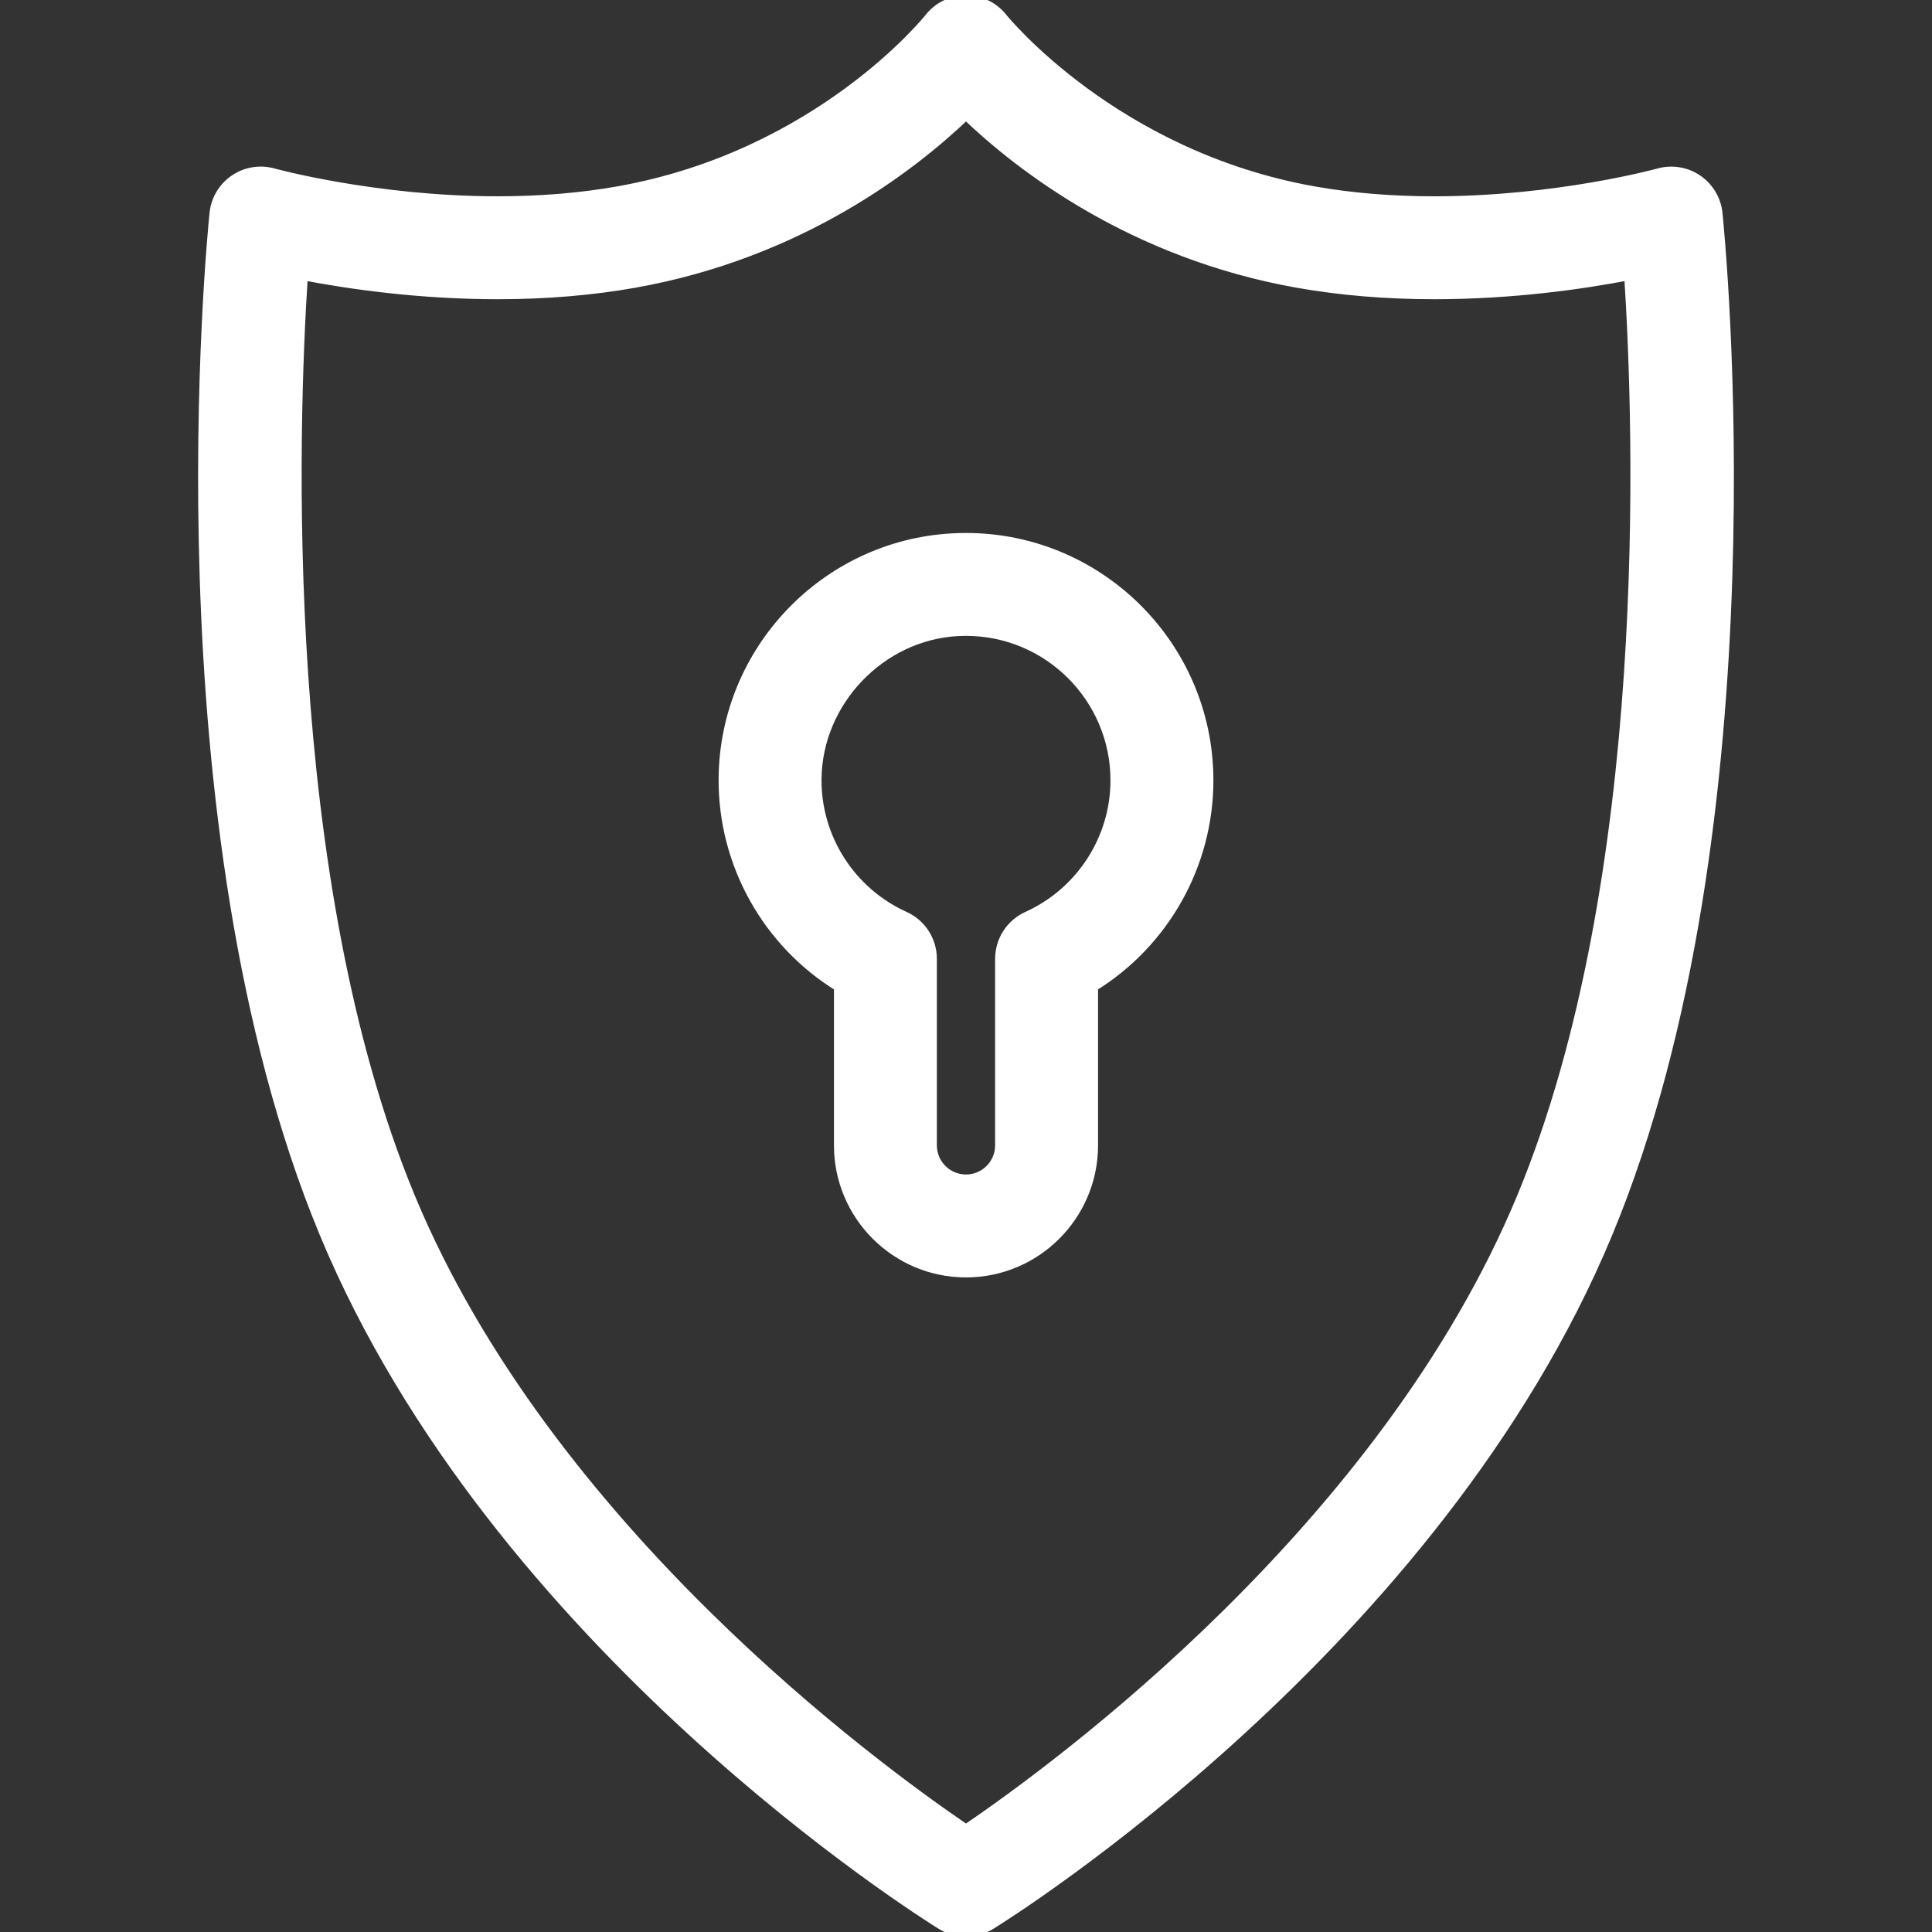 <svg fill="#ffffff" height="64px" width="64px" version="1.1" id="Capa_1" xmlns="http://www.w3.org/2000/svg" xmlns:xlink="http://www.w3.org/1999/xlink" viewBox="0 0 206.5 206.5" xml:space="preserve" stroke="#ffffff"><rect x="0" y="0" width="206.5" height="206.5" fill="#333333" stroke="none"/><g id="SVGRepo_bgCarrier" stroke-width="0"></g><g id="SVGRepo_tracerCarrier" stroke-linecap="round" stroke-linejoin="round"></g><g id="SVGRepo_iconCarrier"> <path d="M103.25,206.5c-0.911,0-1.823-0.249-2.628-0.747c-1.938-1.197-47.673-29.833-65.981-73.939 C16.464,88.025,22.623,25.44,22.894,22.797c0.15-1.467,0.94-2.792,2.159-3.623c1.22-0.83,2.743-1.08,4.162-0.682 c0.103,0.028,10.907,2.988,23.986,2.988c4.548,0,8.871-0.357,12.85-1.063C87.557,16.606,99.203,2.057,99.318,1.911 C100.266,0.705,101.715,0,103.25,0s2.983,0.705,3.932,1.911c0.107,0.135,11.937,14.727,33.269,18.508 c3.978,0.705,8.3,1.063,12.849,1.063c13.08,0,23.884-2.959,23.991-2.99c1.416-0.393,2.94-0.145,4.159,0.687 c1.216,0.83,2.007,2.154,2.157,3.619c0.271,2.643,6.43,65.228-11.747,109.017c-18.309,44.106-64.043,72.742-65.981,73.939 C105.073,206.251,104.161,206.5,103.25,206.5z M32.405,29.454c-1.055,16.291-2.687,64.419,11.472,98.527 c14.64,35.269,49.518,60.833,59.373,67.533c9.855-6.701,44.733-32.265,59.373-67.533c14.174-34.145,12.533-82.243,11.475-98.527 c-4.88,0.939-12.359,2.028-20.799,2.028c-5.132,0-10.042-0.409-14.595-1.216c-17.716-3.14-29.695-12.453-35.454-17.969 c-5.758,5.516-17.737,14.829-35.453,17.969c-4.553,0.807-9.463,1.216-14.595,1.216C44.763,31.481,37.285,30.392,32.405,29.454z M103.25,136.035c-7.507,0-13.613-6.107-13.613-13.613v-16.947c-7.655-4.724-12.404-13.151-12.328-22.286 c0.113-13.665,10.879-24.947,24.507-25.684c14.96-0.808,27.377,11.124,27.377,25.904c0,9.041-4.747,17.382-12.329,22.065v16.948 C116.863,129.928,110.756,136.035,103.25,136.035z M103.251,67.465c-0.297,0-0.595,0.008-0.895,0.024 c-8.229,0.445-14.979,7.525-15.048,15.782c-0.053,6.299,3.633,12.051,9.389,14.655c1.79,0.81,2.939,2.592,2.939,4.556v19.939 c0,1.992,1.621,3.613,3.613,3.613s3.613-1.621,3.613-3.613v-19.939c0-1.964,1.149-3.746,2.939-4.556 c5.704-2.58,9.39-8.279,9.39-14.519C119.192,74.617,112.041,67.465,103.251,67.465z"></path> </g></svg>